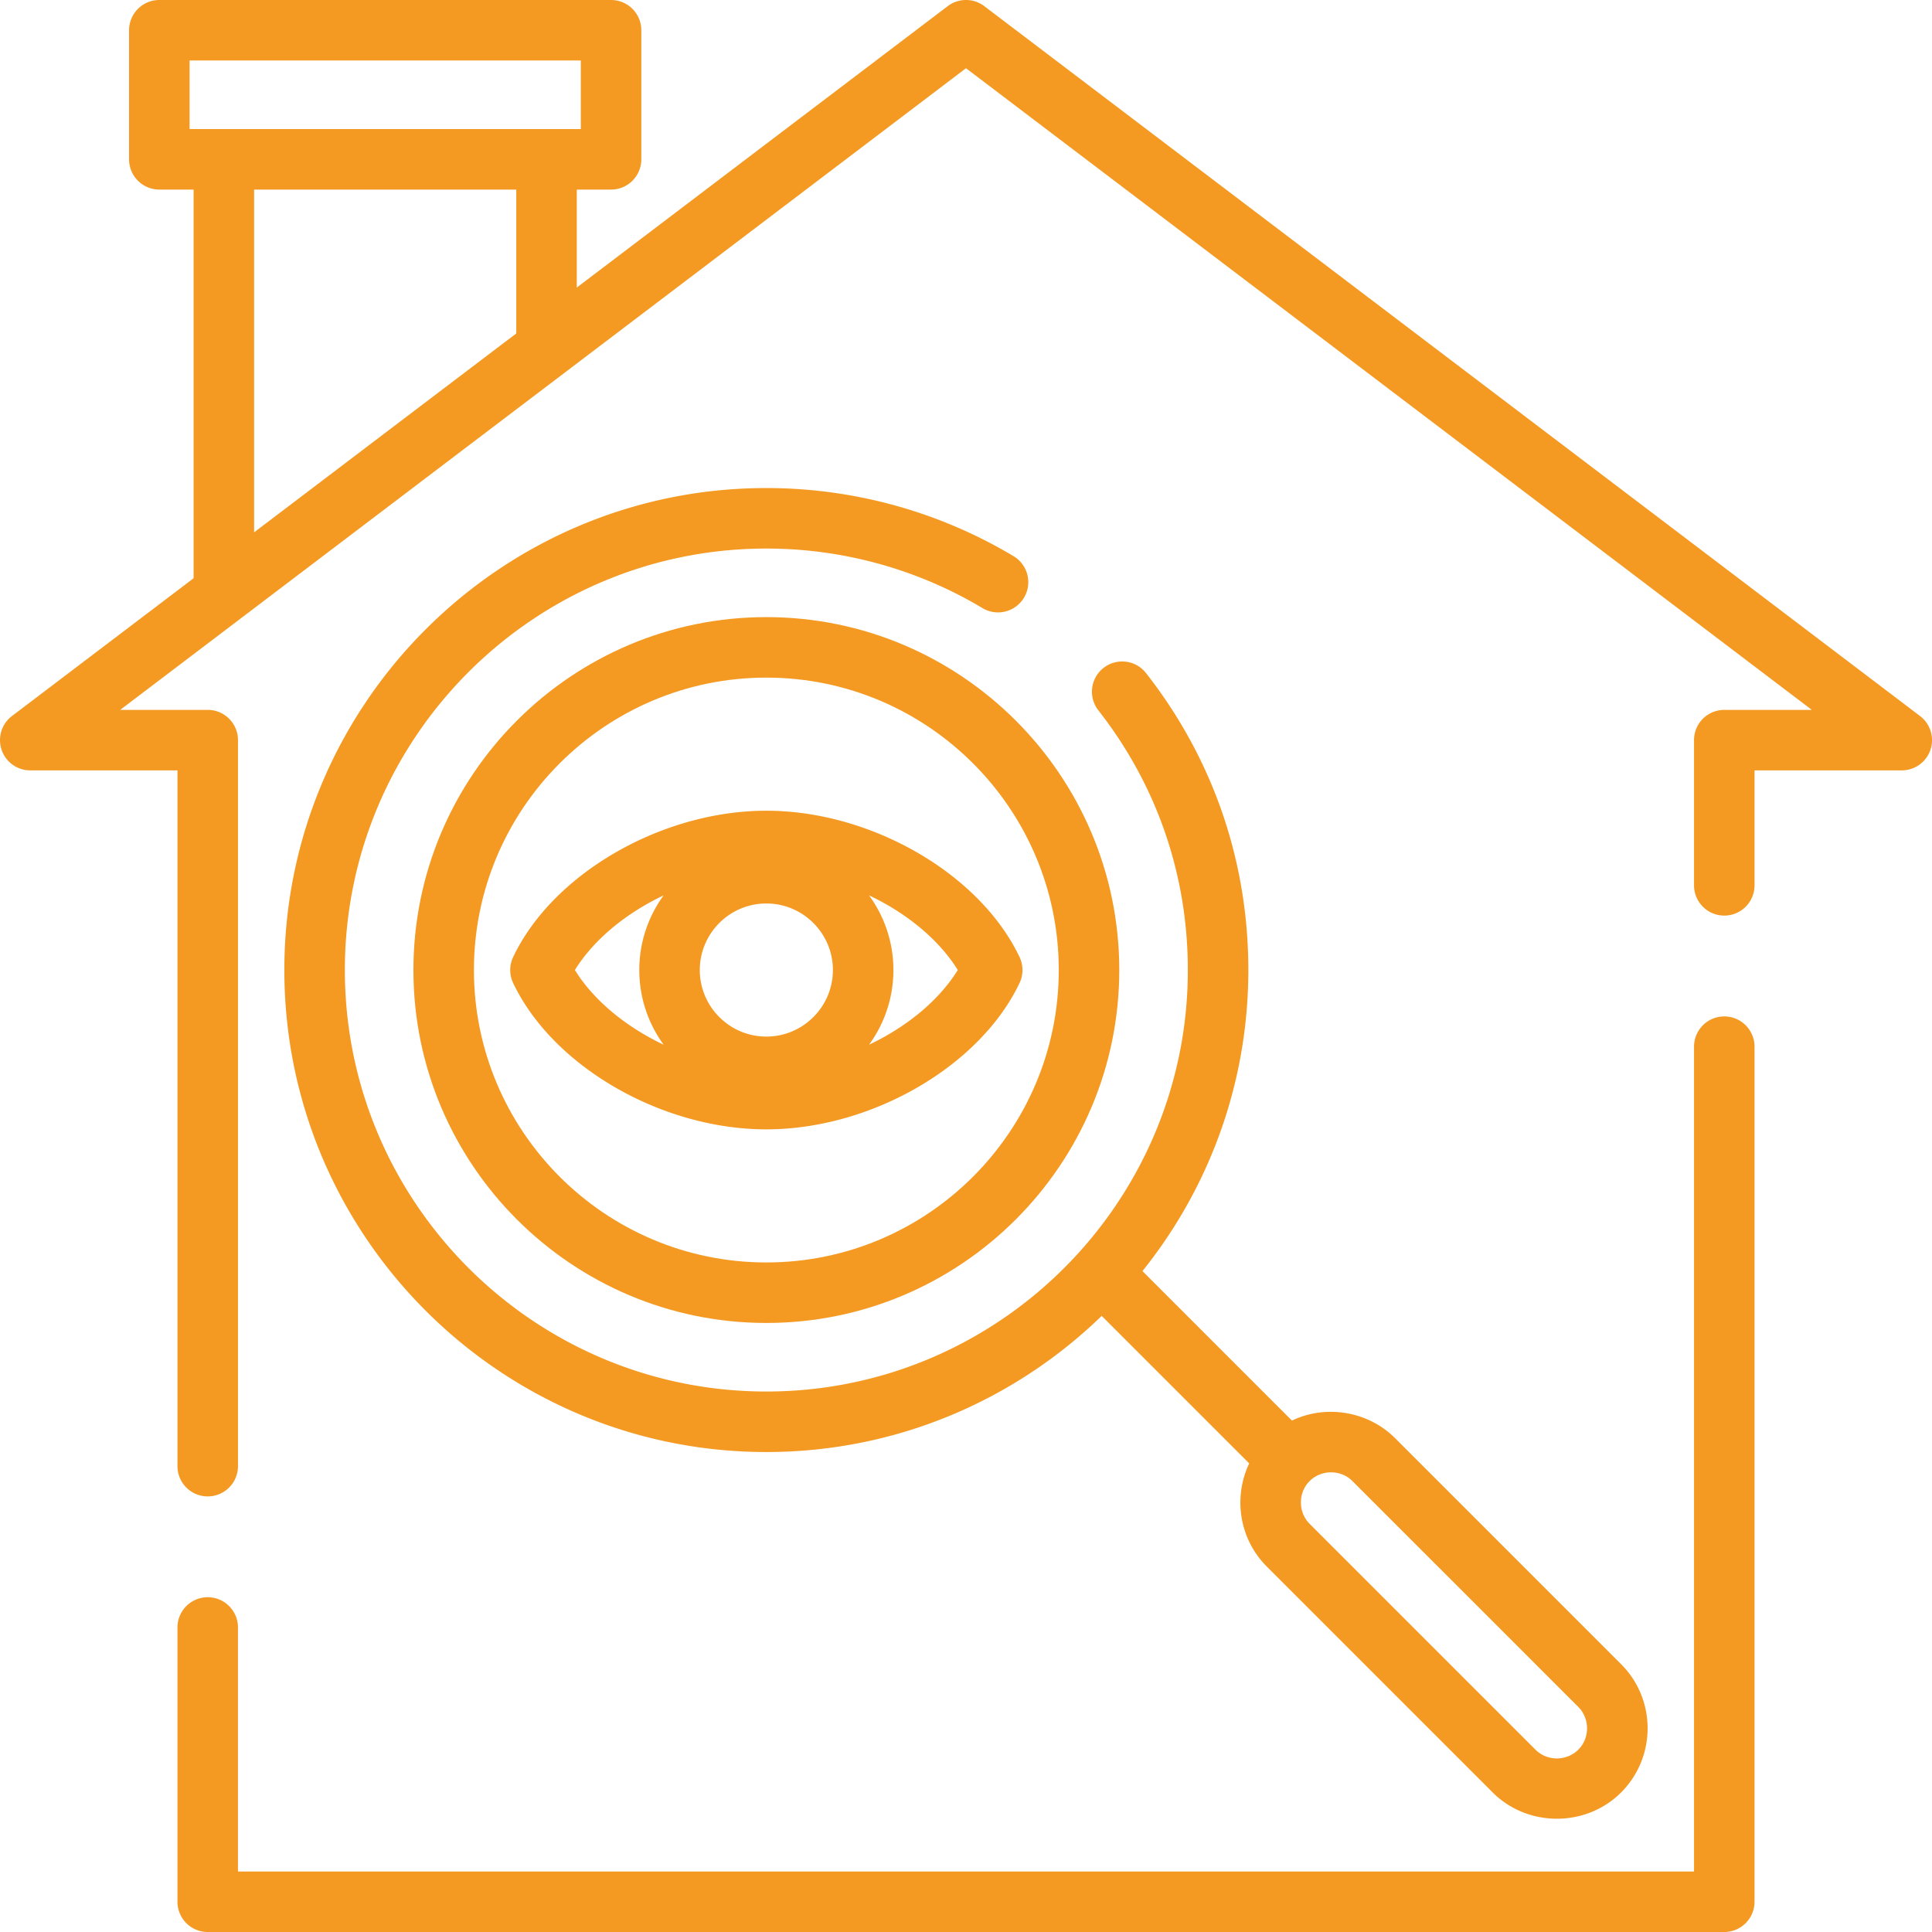 <svg xmlns="http://www.w3.org/2000/svg" viewBox="0 0 511.999 511.999">
  <path fill="#F49921" d="M456.951 269.361a8.017 8.017 0 0 0-8.017 8.017v218.588H63.064v-64.668a8.017 8.017 0 0 0-16.034 0v72.685A8.017 8.017 0 0 0 55.047 512H456.95a8.017 8.017 0 0 0 8.017-8.017V277.378a8.016 8.016 0 0 0-8.016-8.017zM508.827 189.755L260.845 1.63a8.015 8.015 0 0 0-9.689 0l-98.304 74.575V50.238h9.086a8.017 8.017 0 0 0 8.017-8.017V8.017A8.017 8.017 0 0 0 161.938 0H42.221a8.017 8.017 0 0 0-8.017 8.017v34.205a8.017 8.017 0 0 0 8.017 8.017h9.086v103L3.172 189.755a8.017 8.017 0 0 0 4.845 14.403h39.015v184.384a8.017 8.017 0 0 0 16.034 0v-192.4a8.017 8.017 0 0 0-8.017-8.017h-23.2l224.15-170.046 224.152 170.046h-23.2a8.017 8.017 0 0 0-8.017 8.017v38.48a8.017 8.017 0 0 0 16.034 0v-30.463h39.015a8.015 8.015 0 0 0 4.844-14.404zM50.238 34.205V16.034H153.92v18.171H50.238zm86.58 54.163L67.34 141.075V50.238h69.478v38.13z"/>
  <path fill="#F49921" d="M429.598 441.014l-59.858-59.858c-7.137-7.138-18.245-9.044-27.359-4.685l-39.621-39.62c17.547-21.876 28.061-49.623 28.061-79.783 0-28.833-9.376-56.047-27.116-78.697a8.016 8.016 0 0 0-11.254-1.368 8.016 8.016 0 0 0-1.368 11.254c15.508 19.801 23.706 43.596 23.706 68.811 0 61.592-50.107 111.699-111.699 111.699S91.39 318.66 91.39 257.069 141.499 145.37 203.089 145.37c20.248 0 40.077 5.472 57.344 15.822a8.017 8.017 0 0 0 8.243-13.752c-19.756-11.843-42.436-18.104-65.587-18.104-70.432 0-127.733 57.3-127.733 127.733s57.301 127.732 127.733 127.732c34.509 0 65.86-13.762 88.869-36.078l39.094 39.094c-4.252 8.936-2.711 19.964 4.676 27.351l59.858 59.858c9.27 9.272 24.742 9.272 34.012 0 9.377-9.377 9.377-24.636 0-34.012zm-10.912 22.216c-2.997 3.503-8.502 3.719-11.762.459l-59.858-59.858c-2.916-2.916-3.107-7.743-.424-10.878 2.997-3.503 8.501-3.719 11.762-.459l59.858 59.858c2.915 2.916 3.107 7.743.424 10.878z"/>
  <path fill="#F49921" d="M203.089 163.541c-51.572 0-93.528 41.956-93.528 93.528s41.957 93.528 93.528 93.528 93.528-41.956 93.528-93.528-41.956-93.528-93.528-93.528zm0 171.022c-42.731 0-77.495-34.764-77.495-77.495s34.765-77.495 77.495-77.495 77.495 34.764 77.495 77.495-34.764 77.495-77.495 77.495z"/>
  <path fill="#F49921" d="M270.188 253.628c-10.504-22.108-39.35-38.78-67.099-38.78s-56.594 16.673-67.099 38.781a8.022 8.022 0 0 0 0 6.882c10.505 22.108 39.35 38.779 67.099 38.779s56.595-16.673 67.099-38.78a8.029 8.029 0 0 0 0-6.882zm-94.314 23.231c-9.973-4.724-18.523-11.717-23.521-19.791 4.999-8.073 13.549-15.065 23.521-19.791-4.054 5.559-6.454 12.398-6.454 19.791s2.401 14.232 6.454 19.791zm27.215-2.154c-9.725 0-17.637-7.912-17.637-17.637s7.912-17.637 17.637-17.637 17.637 7.912 17.637 17.637-7.912 17.637-17.637 17.637zm27.216 2.154c4.054-5.559 6.454-12.398 6.454-19.791s-2.401-14.231-6.454-19.791c9.973 4.726 18.522 11.717 23.521 19.791-4.999 8.074-13.549 15.066-23.521 19.791z"/>
</svg>
